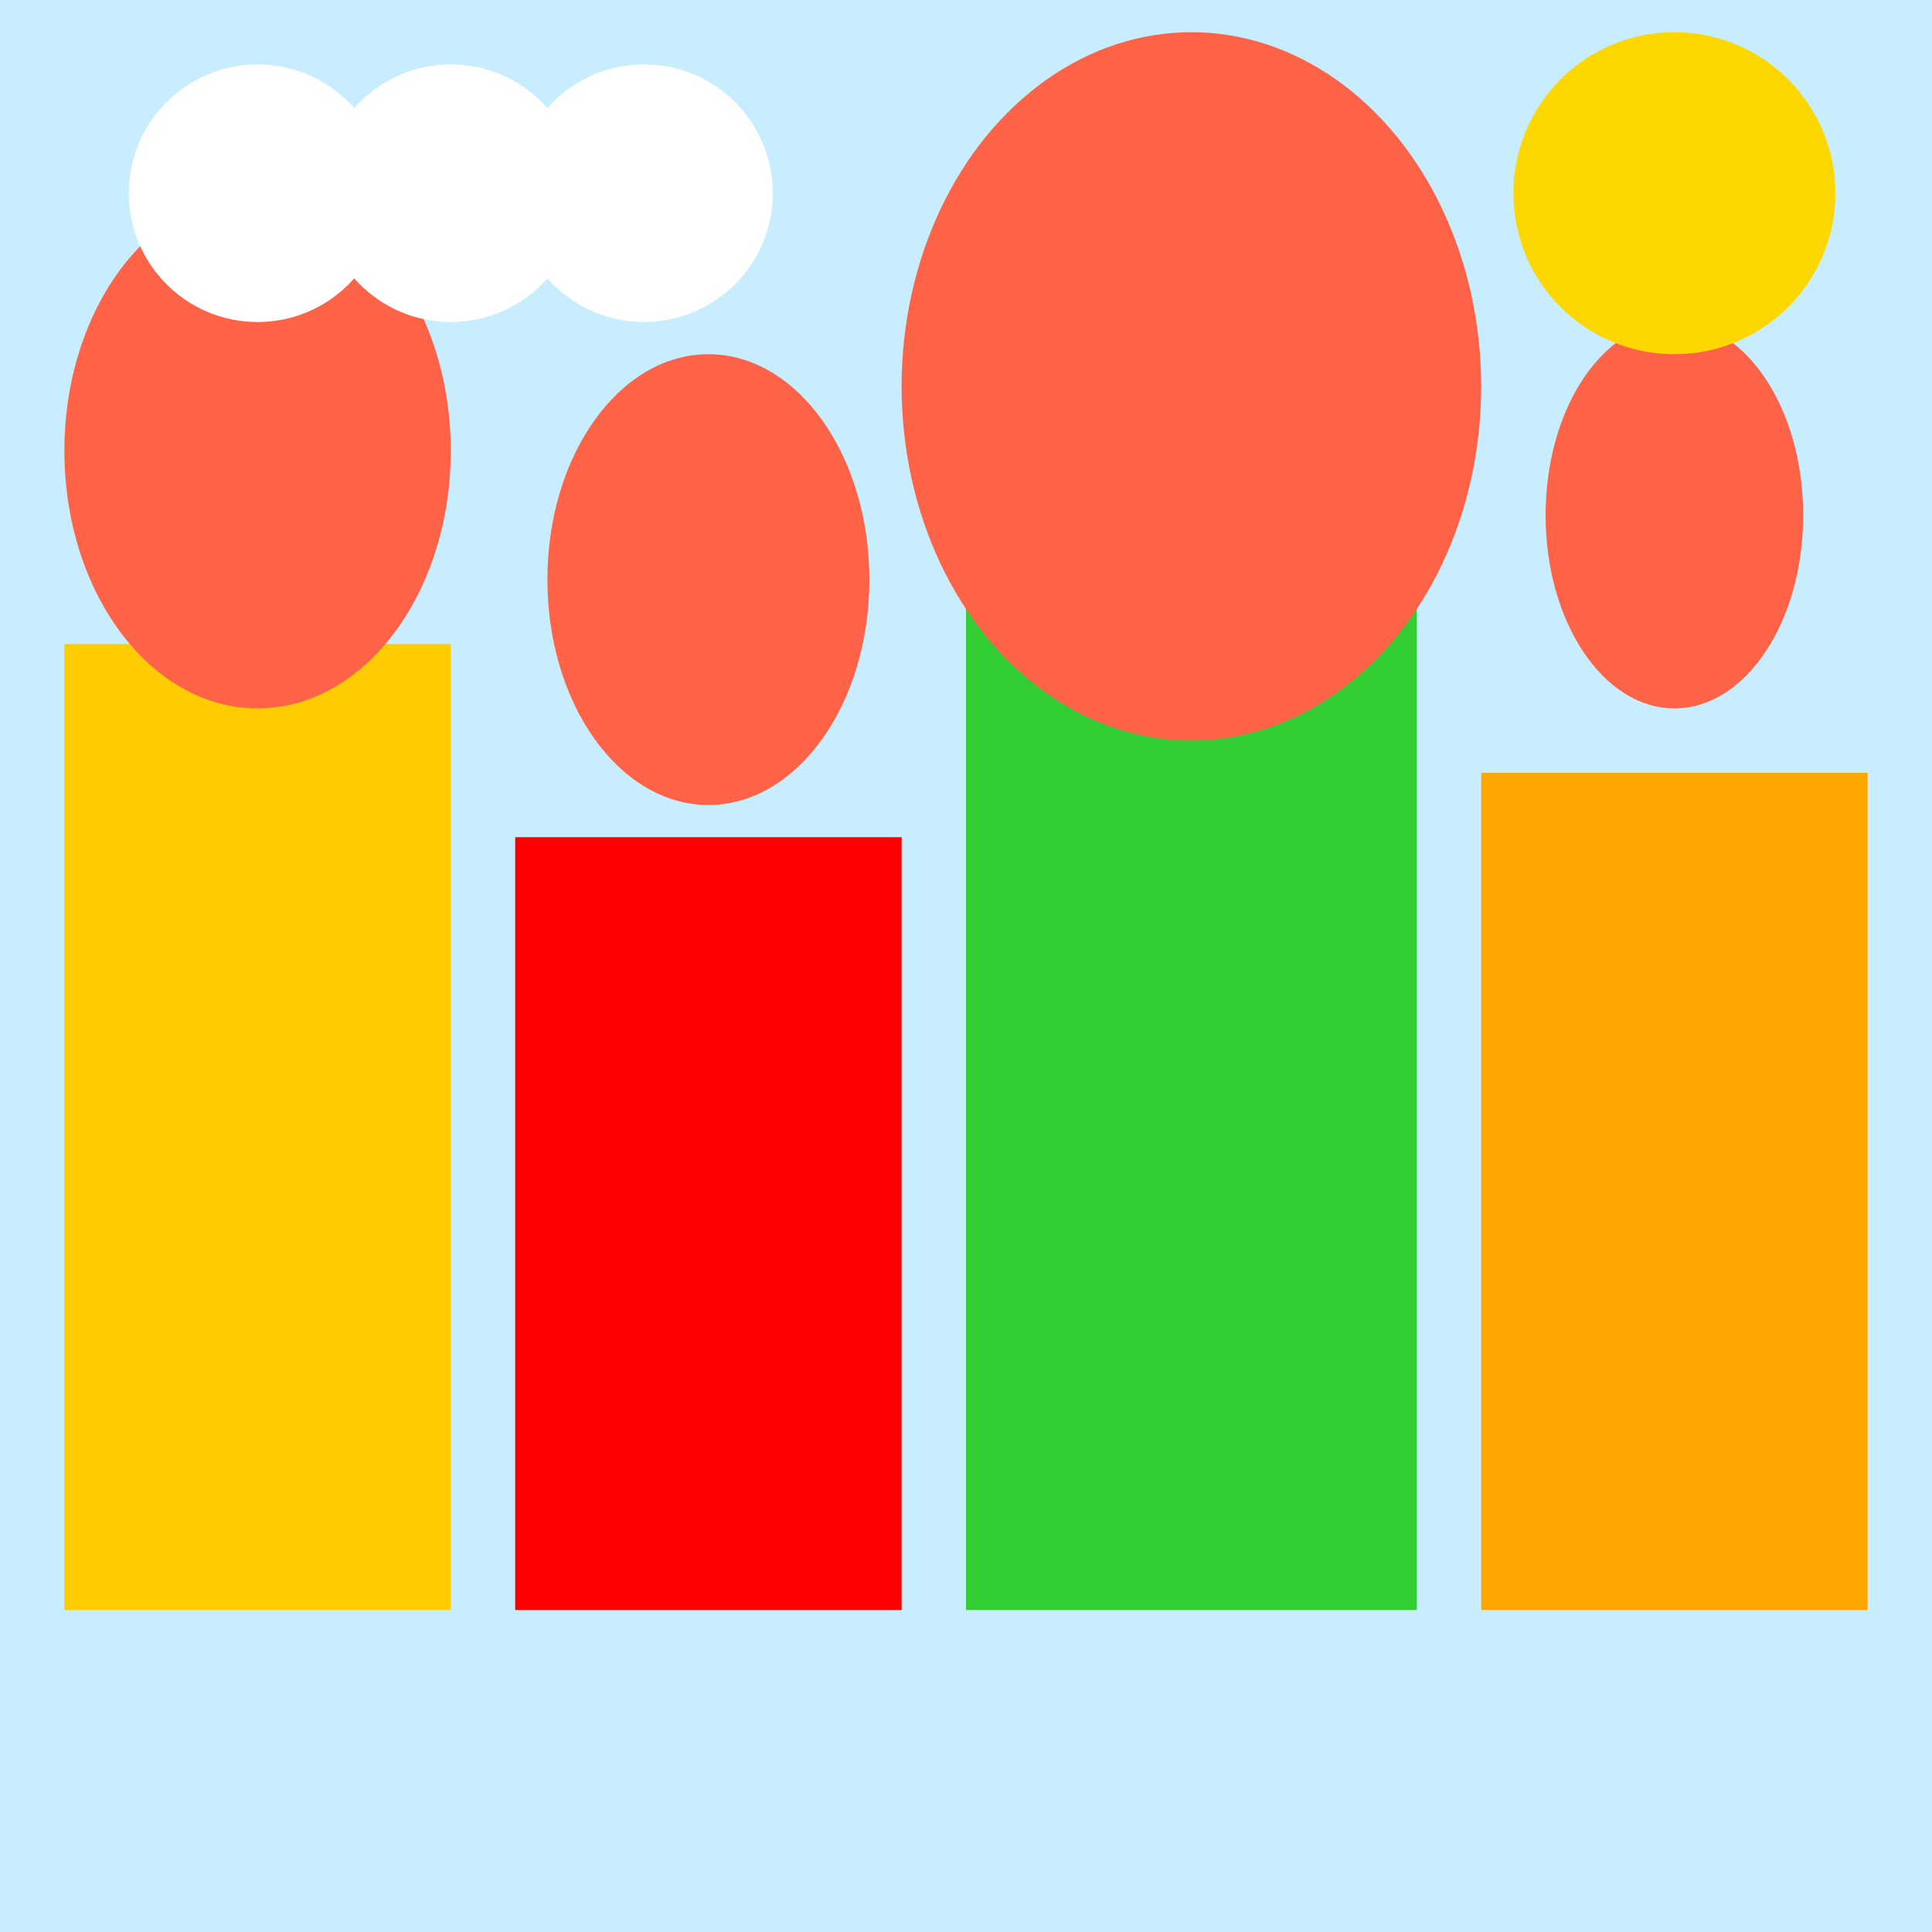 <svg viewBox="0 0 300 300" xmlns="http://www.w3.org/2000/svg">
  <!-- Background -->
  <rect x="0" y="0" width="300" height="300" fill="#c7edff" />
  
  <!-- Giant Fruit Buildings -->
  <rect x="10" y="100" width="60" height="150" fill="#ffcc00" />
  <ellipse cx="40" cy="70" rx="30" ry="40" fill="#ff6347" />
  <rect x="80" y="130" width="60" height="120" fill="#ff0000" />
  <ellipse cx="110" cy="90" rx="25" ry="35" fill="#ff6347" />
  
  <rect x="150" y="90" width="70" height="160" fill="#32cd32" />
  <ellipse cx="185" cy="60" rx="45" ry="55" fill="#ff6347" />
  <rect x="230" y="120" width="60" height="130" fill="#ffa500" />
  <ellipse cx="260" cy="80" rx="20" ry="30" fill="#ff6347" />
  
  <!-- Sun -->
  <circle cx="260" cy="30" r="25" fill="#ffd700" />

  <!-- Clouds -->
  <circle cx="40" cy="30" r="20" fill="#ffffff" />
  <circle cx="70" cy="30" r="20" fill="#ffffff" />
  <circle cx="100" cy="30" r="20" fill="#ffffff" />
</svg>
